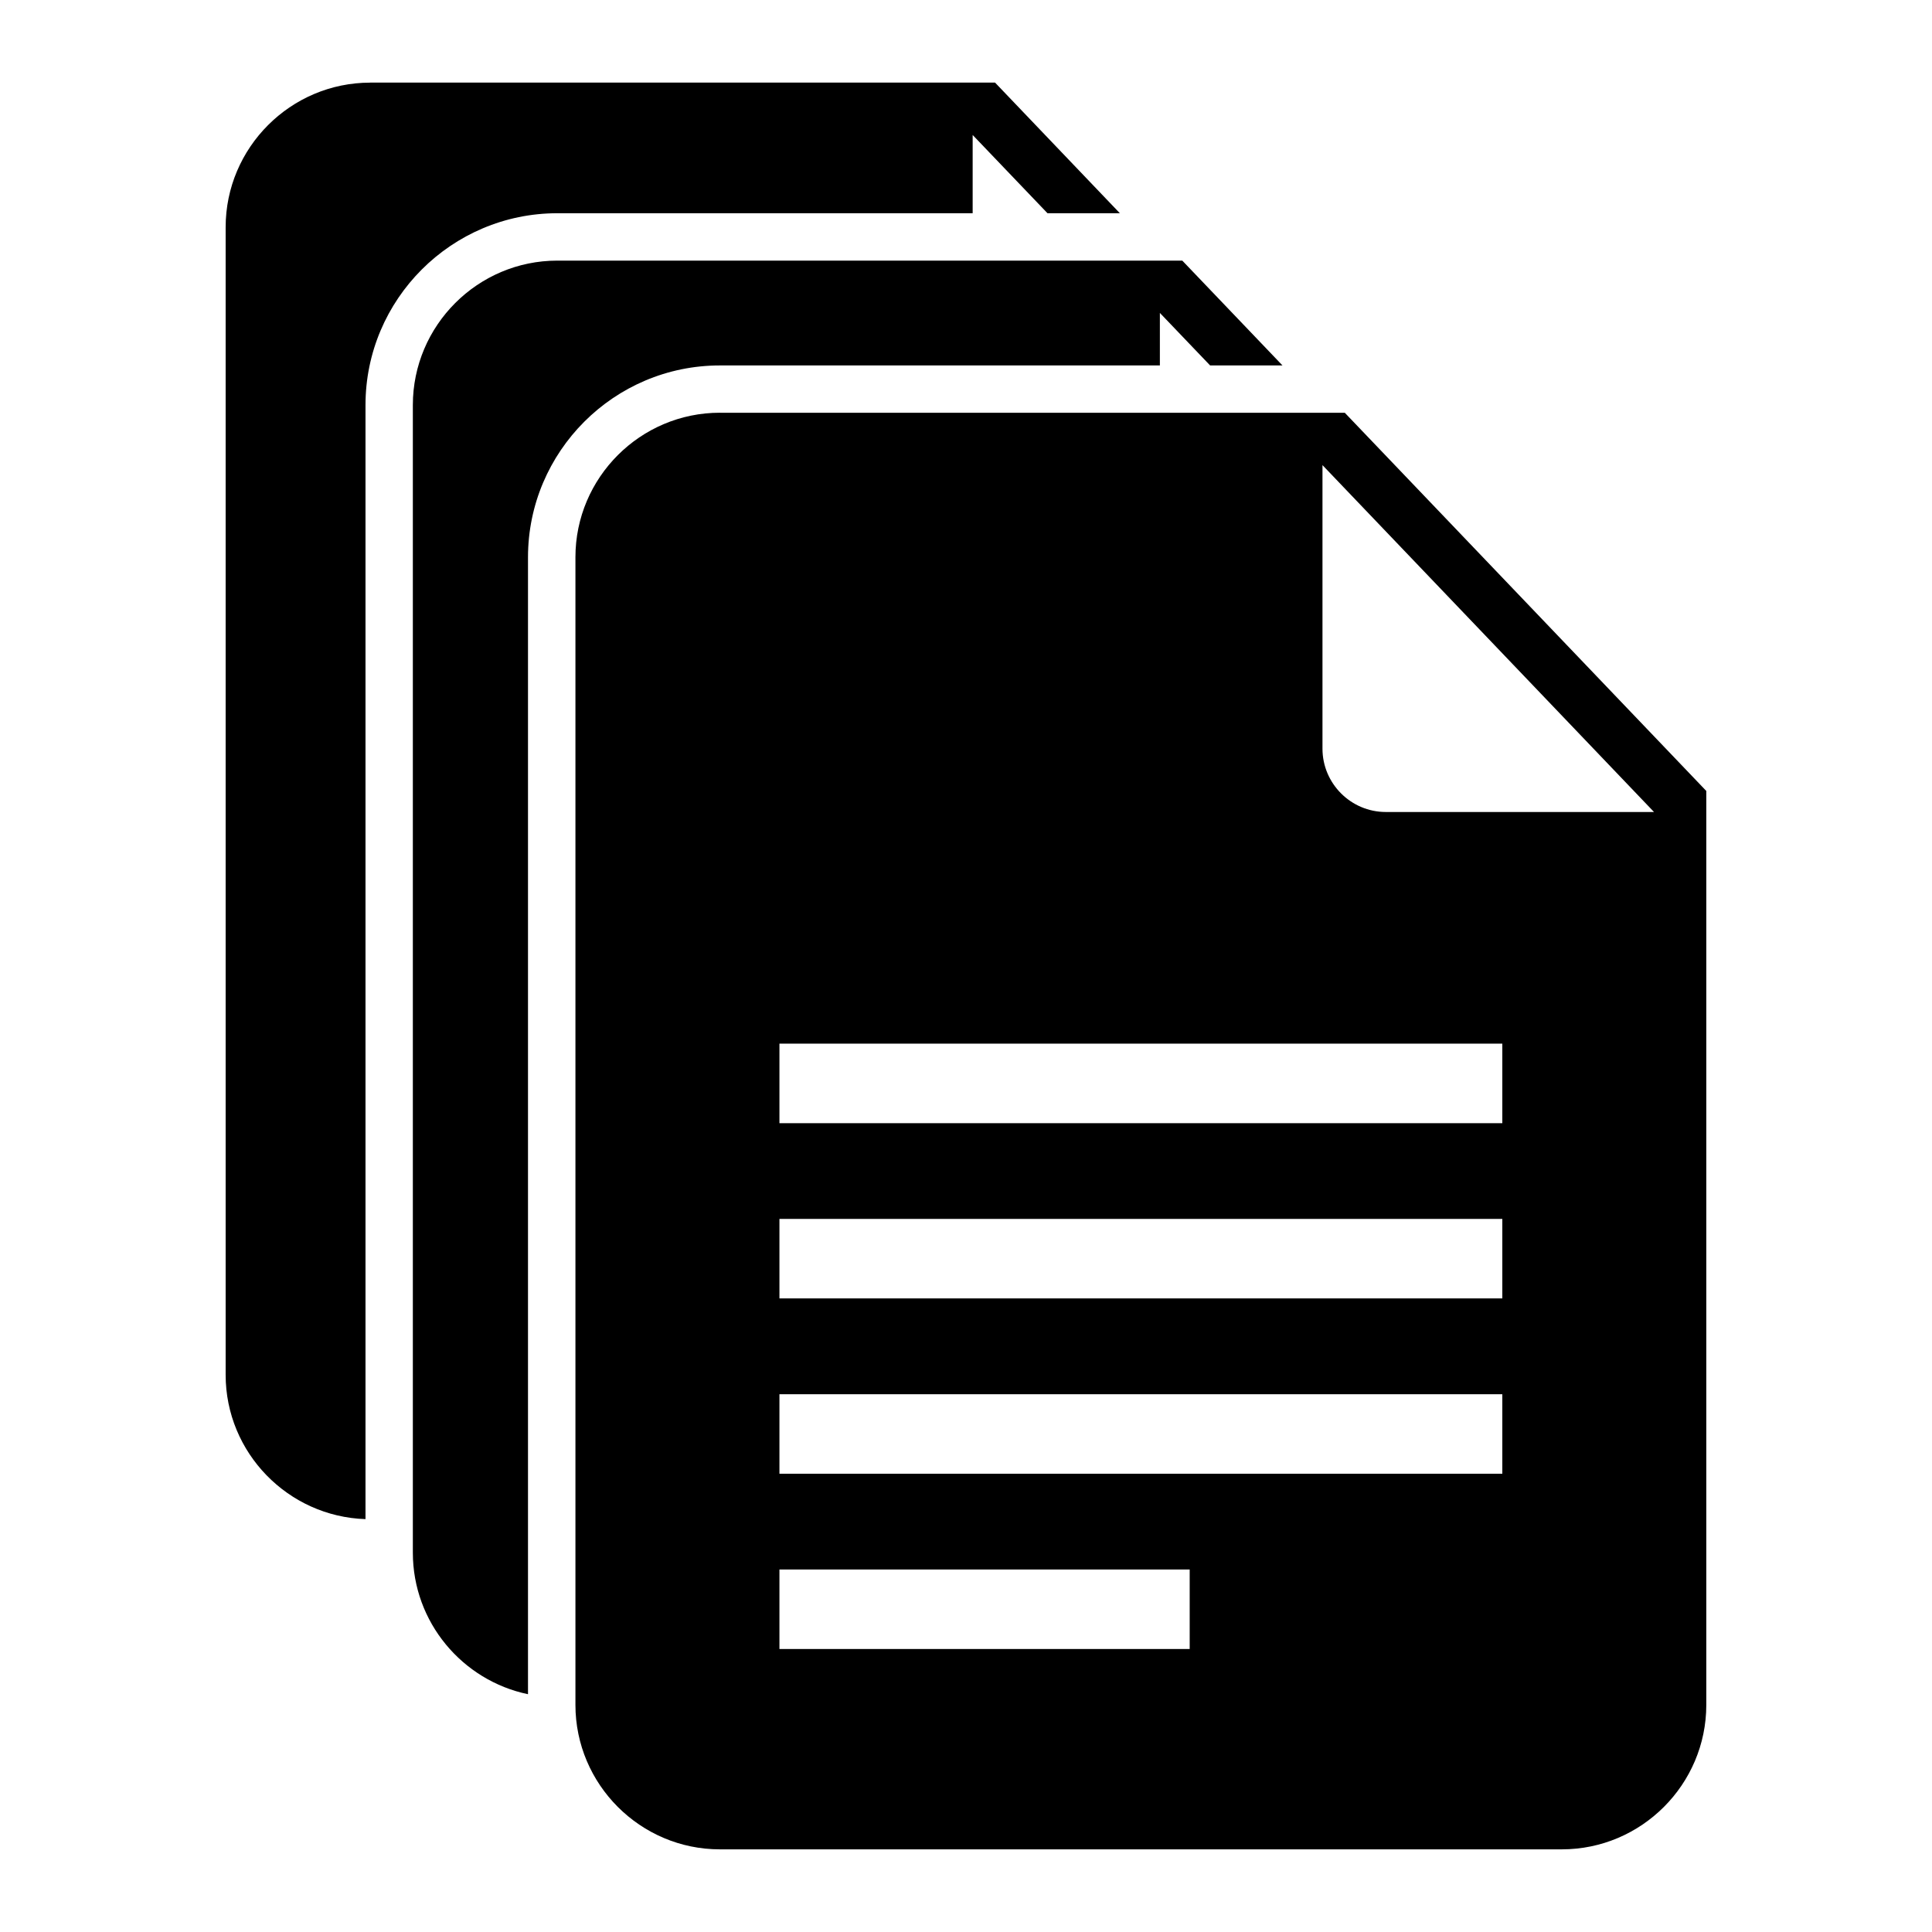 <?xml version="1.0" encoding="UTF-8"?>
<!-- The Best Svg Icon site in the world: iconSvg.co, Visit us! https://iconsvg.co -->
<svg fill="#000000" width="800px" height="800px" version="1.1" viewBox="144 144 512 512" xmlns="http://www.w3.org/2000/svg">
 <path d="m242.11 165.88h165.58l33.086 34.629h-19.18l-19.832-20.738v20.738h-110.06c-28.023 0-50.844 22.824-50.844 50.844v295.23c-20.512-0.664-37.062-17.578-37.062-38.238v-304.13c0-21.086 17.215-38.316 38.316-38.316zm92.668 87.512h165.61l95.797 100.22v242.2c0 21.07-17.199 38.285-38.285 38.285h-223.12c-21.086 0-38.285-17.215-38.285-38.285v-304.15c0-21.086 17.199-38.285 38.285-38.285zm15.781 306.54h108.72v21.07h-108.72zm0-46.445h191.57v21.07h-191.57v-21.07zm0-46.461h191.57v21.07h-191.57v-21.07zm0-46.445h191.57v21.07h-191.57v-21.07zm231.77-61.395h-71.082c-9.234 0-16.777-7.543-16.777-16.777v-75.148zm-290.62-146.12h165.61l26.555 27.781h-19.18l-13.316-13.922v13.922h-116.61c-28.023 0-50.844 22.824-50.844 50.844v301.29c-17.383-3.613-30.516-19.074-30.516-37.5v-304.13c0-21.086 17.199-38.285 38.285-38.285z" fill-rule="evenodd"/>
</svg>